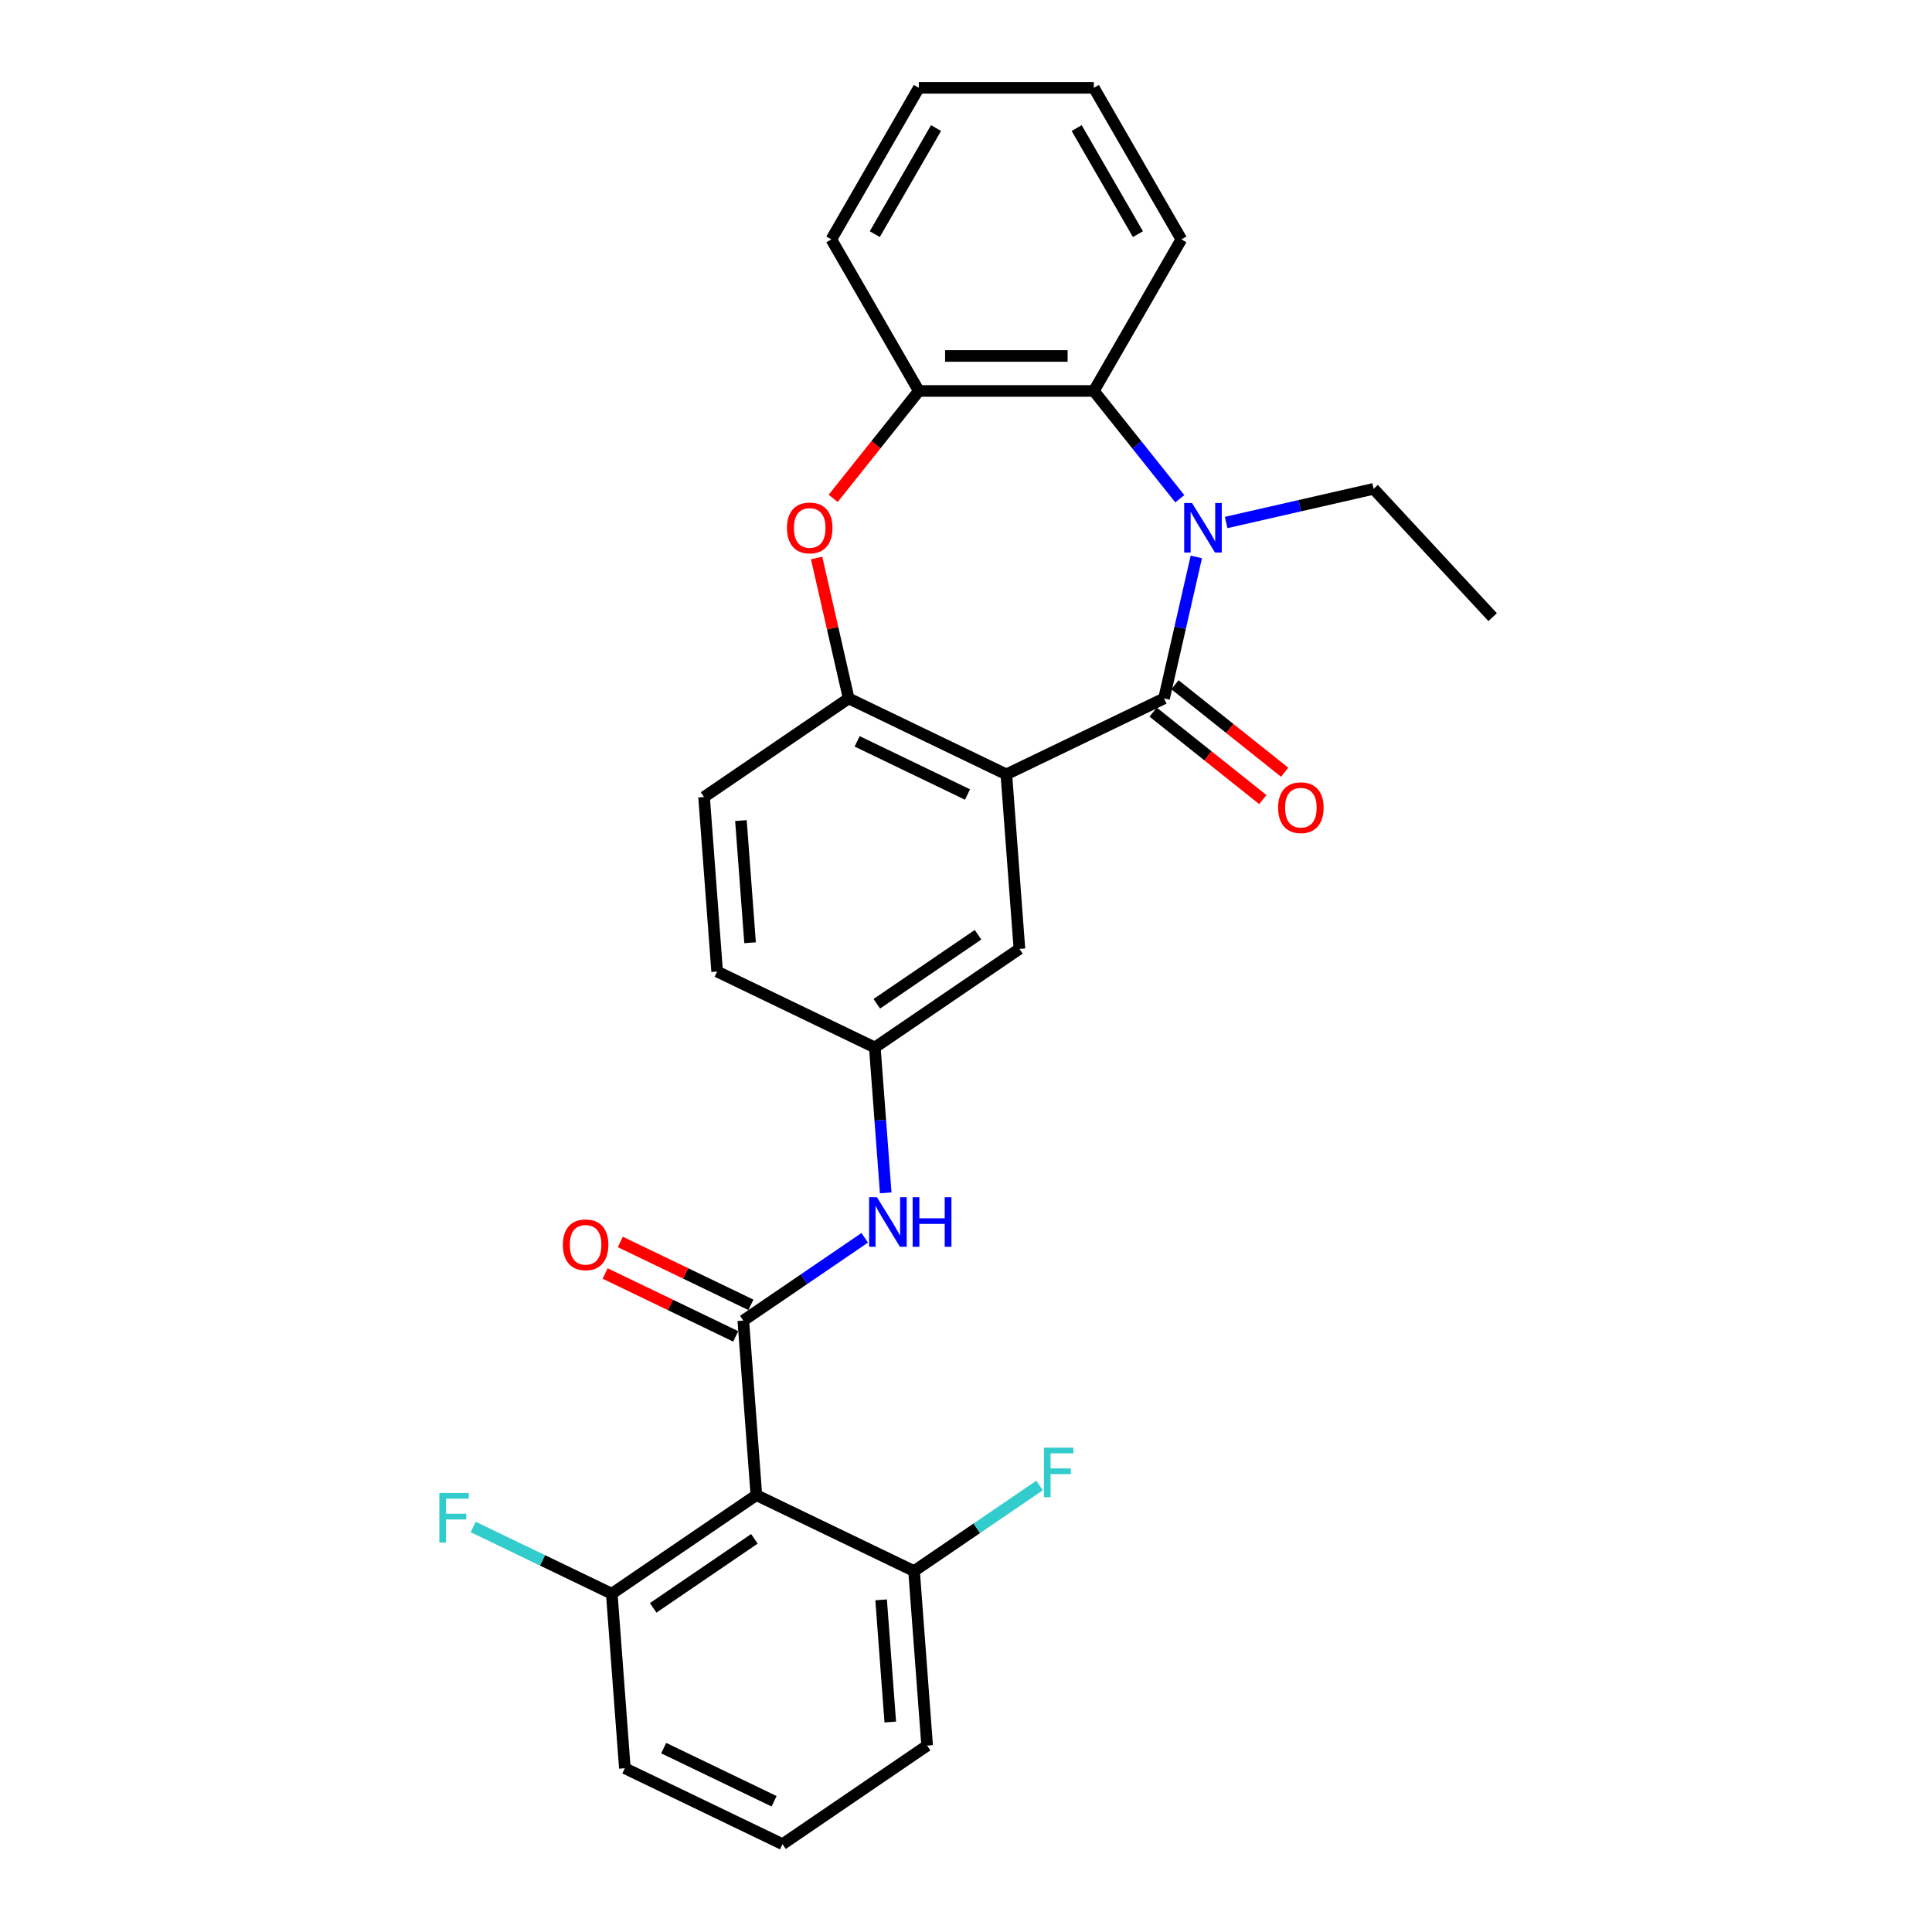 <?xml version='1.0' encoding='iso-8859-1'?>
<svg version='1.1' baseProfile='full'
              xmlns='http://www.w3.org/2000/svg'
                      xmlns:rdkit='http://www.rdkit.org/xml'
                      xmlns:xlink='http://www.w3.org/1999/xlink'
                  xml:space='preserve'
width='1000px' height='1000px' viewBox='0 0 1000 1000'>
<!-- END OF HEADER -->
<rect style='opacity:1.0;fill:#FFFFFF;stroke:none' width='1000' height='1000' x='0' y='0'> </rect>
<path class='bond-0' d='M 602.503,361.502 L 610.86,324.889' style='fill:none;fill-rule:evenodd;stroke:#000000;stroke-width:6px;stroke-linecap:butt;stroke-linejoin:miter;stroke-opacity:1' />
<path class='bond-0' d='M 610.86,324.889 L 619.216,288.276' style='fill:none;fill-rule:evenodd;stroke:#0000FF;stroke-width:6px;stroke-linecap:butt;stroke-linejoin:miter;stroke-opacity:1' />
<path class='bond-1' d='M 602.503,361.502 L 520.885,400.807' style='fill:none;fill-rule:evenodd;stroke:#000000;stroke-width:6px;stroke-linecap:butt;stroke-linejoin:miter;stroke-opacity:1' />
<path class='bond-10' d='M 596.855,368.584 L 625.247,391.226' style='fill:none;fill-rule:evenodd;stroke:#000000;stroke-width:6px;stroke-linecap:butt;stroke-linejoin:miter;stroke-opacity:1' />
<path class='bond-10' d='M 625.247,391.226 L 653.639,413.868' style='fill:none;fill-rule:evenodd;stroke:#FF0000;stroke-width:6px;stroke-linecap:butt;stroke-linejoin:miter;stroke-opacity:1' />
<path class='bond-10' d='M 608.151,354.419 L 636.543,377.061' style='fill:none;fill-rule:evenodd;stroke:#000000;stroke-width:6px;stroke-linecap:butt;stroke-linejoin:miter;stroke-opacity:1' />
<path class='bond-10' d='M 636.543,377.061 L 664.935,399.703' style='fill:none;fill-rule:evenodd;stroke:#FF0000;stroke-width:6px;stroke-linecap:butt;stroke-linejoin:miter;stroke-opacity:1' />
<path class='bond-6' d='M 610.667,258.144 L 588.423,230.252' style='fill:none;fill-rule:evenodd;stroke:#0000FF;stroke-width:6px;stroke-linecap:butt;stroke-linejoin:miter;stroke-opacity:1' />
<path class='bond-6' d='M 588.423,230.252 L 566.18,202.359' style='fill:none;fill-rule:evenodd;stroke:#000000;stroke-width:6px;stroke-linecap:butt;stroke-linejoin:miter;stroke-opacity:1' />
<path class='bond-16' d='M 634.655,270.447 L 672.817,261.736' style='fill:none;fill-rule:evenodd;stroke:#0000FF;stroke-width:6px;stroke-linecap:butt;stroke-linejoin:miter;stroke-opacity:1' />
<path class='bond-16' d='M 672.817,261.736 L 710.979,253.026' style='fill:none;fill-rule:evenodd;stroke:#000000;stroke-width:6px;stroke-linecap:butt;stroke-linejoin:miter;stroke-opacity:1' />
<path class='bond-4' d='M 520.885,400.807 L 439.268,361.502' style='fill:none;fill-rule:evenodd;stroke:#000000;stroke-width:6px;stroke-linecap:butt;stroke-linejoin:miter;stroke-opacity:1' />
<path class='bond-4' d='M 500.782,411.235 L 443.649,383.721' style='fill:none;fill-rule:evenodd;stroke:#000000;stroke-width:6px;stroke-linecap:butt;stroke-linejoin:miter;stroke-opacity:1' />
<path class='bond-9' d='M 520.885,400.807 L 527.655,491.142' style='fill:none;fill-rule:evenodd;stroke:#000000;stroke-width:6px;stroke-linecap:butt;stroke-linejoin:miter;stroke-opacity:1' />
<path class='bond-2' d='M 384.729,683.539 L 416.156,662.112' style='fill:none;fill-rule:evenodd;stroke:#000000;stroke-width:6px;stroke-linecap:butt;stroke-linejoin:miter;stroke-opacity:1' />
<path class='bond-2' d='M 416.156,662.112 L 447.583,640.686' style='fill:none;fill-rule:evenodd;stroke:#0000FF;stroke-width:6px;stroke-linecap:butt;stroke-linejoin:miter;stroke-opacity:1' />
<path class='bond-3' d='M 384.729,683.539 L 391.499,773.874' style='fill:none;fill-rule:evenodd;stroke:#000000;stroke-width:6px;stroke-linecap:butt;stroke-linejoin:miter;stroke-opacity:1' />
<path class='bond-11' d='M 388.659,675.377 L 354.871,659.106' style='fill:none;fill-rule:evenodd;stroke:#000000;stroke-width:6px;stroke-linecap:butt;stroke-linejoin:miter;stroke-opacity:1' />
<path class='bond-11' d='M 354.871,659.106 L 321.083,642.834' style='fill:none;fill-rule:evenodd;stroke:#FF0000;stroke-width:6px;stroke-linecap:butt;stroke-linejoin:miter;stroke-opacity:1' />
<path class='bond-11' d='M 380.798,691.701 L 347.01,675.429' style='fill:none;fill-rule:evenodd;stroke:#000000;stroke-width:6px;stroke-linecap:butt;stroke-linejoin:miter;stroke-opacity:1' />
<path class='bond-11' d='M 347.01,675.429 L 313.222,659.158' style='fill:none;fill-rule:evenodd;stroke:#FF0000;stroke-width:6px;stroke-linecap:butt;stroke-linejoin:miter;stroke-opacity:1' />
<path class='bond-12' d='M 391.499,773.874 L 316.651,824.905' style='fill:none;fill-rule:evenodd;stroke:#000000;stroke-width:6px;stroke-linecap:butt;stroke-linejoin:miter;stroke-opacity:1' />
<path class='bond-12' d='M 390.477,796.499 L 338.084,832.22' style='fill:none;fill-rule:evenodd;stroke:#000000;stroke-width:6px;stroke-linecap:butt;stroke-linejoin:miter;stroke-opacity:1' />
<path class='bond-13' d='M 391.499,773.874 L 473.116,813.179' style='fill:none;fill-rule:evenodd;stroke:#000000;stroke-width:6px;stroke-linecap:butt;stroke-linejoin:miter;stroke-opacity:1' />
<path class='bond-5' d='M 439.268,361.502 L 430.973,325.161' style='fill:none;fill-rule:evenodd;stroke:#000000;stroke-width:6px;stroke-linecap:butt;stroke-linejoin:miter;stroke-opacity:1' />
<path class='bond-5' d='M 430.973,325.161 L 422.679,288.82' style='fill:none;fill-rule:evenodd;stroke:#FF0000;stroke-width:6px;stroke-linecap:butt;stroke-linejoin:miter;stroke-opacity:1' />
<path class='bond-15' d='M 439.268,361.502 L 364.42,412.532' style='fill:none;fill-rule:evenodd;stroke:#000000;stroke-width:6px;stroke-linecap:butt;stroke-linejoin:miter;stroke-opacity:1' />
<path class='bond-28' d='M 431.261,257.947 L 453.426,230.153' style='fill:none;fill-rule:evenodd;stroke:#FF0000;stroke-width:6px;stroke-linecap:butt;stroke-linejoin:miter;stroke-opacity:1' />
<path class='bond-28' d='M 453.426,230.153 L 475.591,202.359' style='fill:none;fill-rule:evenodd;stroke:#000000;stroke-width:6px;stroke-linecap:butt;stroke-linejoin:miter;stroke-opacity:1' />
<path class='bond-7' d='M 566.18,202.359 L 475.591,202.359' style='fill:none;fill-rule:evenodd;stroke:#000000;stroke-width:6px;stroke-linecap:butt;stroke-linejoin:miter;stroke-opacity:1' />
<path class='bond-7' d='M 552.592,184.241 L 489.179,184.241' style='fill:none;fill-rule:evenodd;stroke:#000000;stroke-width:6px;stroke-linecap:butt;stroke-linejoin:miter;stroke-opacity:1' />
<path class='bond-20' d='M 566.18,202.359 L 611.474,123.907' style='fill:none;fill-rule:evenodd;stroke:#000000;stroke-width:6px;stroke-linecap:butt;stroke-linejoin:miter;stroke-opacity:1' />
<path class='bond-21' d='M 475.591,202.359 L 430.297,123.907' style='fill:none;fill-rule:evenodd;stroke:#000000;stroke-width:6px;stroke-linecap:butt;stroke-linejoin:miter;stroke-opacity:1' />
<path class='bond-8' d='M 458.446,617.416 L 455.627,579.795' style='fill:none;fill-rule:evenodd;stroke:#0000FF;stroke-width:6px;stroke-linecap:butt;stroke-linejoin:miter;stroke-opacity:1' />
<path class='bond-8' d='M 455.627,579.795 L 452.807,542.173' style='fill:none;fill-rule:evenodd;stroke:#000000;stroke-width:6px;stroke-linecap:butt;stroke-linejoin:miter;stroke-opacity:1' />
<path class='bond-14' d='M 527.655,491.142 L 452.807,542.173' style='fill:none;fill-rule:evenodd;stroke:#000000;stroke-width:6px;stroke-linecap:butt;stroke-linejoin:miter;stroke-opacity:1' />
<path class='bond-14' d='M 506.222,483.827 L 453.828,519.549' style='fill:none;fill-rule:evenodd;stroke:#000000;stroke-width:6px;stroke-linecap:butt;stroke-linejoin:miter;stroke-opacity:1' />
<path class='bond-18' d='M 316.651,824.905 L 280.788,807.634' style='fill:none;fill-rule:evenodd;stroke:#000000;stroke-width:6px;stroke-linecap:butt;stroke-linejoin:miter;stroke-opacity:1' />
<path class='bond-18' d='M 280.788,807.634 L 244.925,790.364' style='fill:none;fill-rule:evenodd;stroke:#33CCCC;stroke-width:6px;stroke-linecap:butt;stroke-linejoin:miter;stroke-opacity:1' />
<path class='bond-23' d='M 316.651,824.905 L 323.42,915.24' style='fill:none;fill-rule:evenodd;stroke:#000000;stroke-width:6px;stroke-linecap:butt;stroke-linejoin:miter;stroke-opacity:1' />
<path class='bond-19' d='M 473.116,813.179 L 505.594,791.036' style='fill:none;fill-rule:evenodd;stroke:#000000;stroke-width:6px;stroke-linecap:butt;stroke-linejoin:miter;stroke-opacity:1' />
<path class='bond-19' d='M 505.594,791.036 L 538.072,768.893' style='fill:none;fill-rule:evenodd;stroke:#33CCCC;stroke-width:6px;stroke-linecap:butt;stroke-linejoin:miter;stroke-opacity:1' />
<path class='bond-24' d='M 473.116,813.179 L 479.886,903.515' style='fill:none;fill-rule:evenodd;stroke:#000000;stroke-width:6px;stroke-linecap:butt;stroke-linejoin:miter;stroke-opacity:1' />
<path class='bond-24' d='M 456.065,828.084 L 460.803,891.319' style='fill:none;fill-rule:evenodd;stroke:#000000;stroke-width:6px;stroke-linecap:butt;stroke-linejoin:miter;stroke-opacity:1' />
<path class='bond-17' d='M 452.807,542.173 L 371.189,502.868' style='fill:none;fill-rule:evenodd;stroke:#000000;stroke-width:6px;stroke-linecap:butt;stroke-linejoin:miter;stroke-opacity:1' />
<path class='bond-29' d='M 364.42,412.532 L 371.189,502.868' style='fill:none;fill-rule:evenodd;stroke:#000000;stroke-width:6px;stroke-linecap:butt;stroke-linejoin:miter;stroke-opacity:1' />
<path class='bond-29' d='M 383.502,424.729 L 388.241,487.964' style='fill:none;fill-rule:evenodd;stroke:#000000;stroke-width:6px;stroke-linecap:butt;stroke-linejoin:miter;stroke-opacity:1' />
<path class='bond-25' d='M 710.979,253.026 L 772.595,319.433' style='fill:none;fill-rule:evenodd;stroke:#000000;stroke-width:6px;stroke-linecap:butt;stroke-linejoin:miter;stroke-opacity:1' />
<path class='bond-26' d='M 611.474,123.907 L 566.18,45.455' style='fill:none;fill-rule:evenodd;stroke:#000000;stroke-width:6px;stroke-linecap:butt;stroke-linejoin:miter;stroke-opacity:1' />
<path class='bond-26' d='M 588.99,121.198 L 557.284,66.281' style='fill:none;fill-rule:evenodd;stroke:#000000;stroke-width:6px;stroke-linecap:butt;stroke-linejoin:miter;stroke-opacity:1' />
<path class='bond-30' d='M 430.297,123.907 L 475.591,45.455' style='fill:none;fill-rule:evenodd;stroke:#000000;stroke-width:6px;stroke-linecap:butt;stroke-linejoin:miter;stroke-opacity:1' />
<path class='bond-30' d='M 452.781,121.198 L 484.487,66.281' style='fill:none;fill-rule:evenodd;stroke:#000000;stroke-width:6px;stroke-linecap:butt;stroke-linejoin:miter;stroke-opacity:1' />
<path class='bond-22' d='M 405.038,954.545 L 479.886,903.515' style='fill:none;fill-rule:evenodd;stroke:#000000;stroke-width:6px;stroke-linecap:butt;stroke-linejoin:miter;stroke-opacity:1' />
<path class='bond-31' d='M 405.038,954.545 L 323.42,915.24' style='fill:none;fill-rule:evenodd;stroke:#000000;stroke-width:6px;stroke-linecap:butt;stroke-linejoin:miter;stroke-opacity:1' />
<path class='bond-31' d='M 400.656,932.326 L 343.524,904.813' style='fill:none;fill-rule:evenodd;stroke:#000000;stroke-width:6px;stroke-linecap:butt;stroke-linejoin:miter;stroke-opacity:1' />
<path class='bond-27' d='M 566.18,45.455 L 475.591,45.455' style='fill:none;fill-rule:evenodd;stroke:#000000;stroke-width:6px;stroke-linecap:butt;stroke-linejoin:miter;stroke-opacity:1' />
<path  class='atom-1' d='M 616.99 260.357
L 625.397 273.945
Q 626.23 275.286, 627.571 277.714
Q 628.912 280.141, 628.984 280.286
L 628.984 260.357
L 632.39 260.357
L 632.39 286.012
L 628.875 286.012
L 619.853 271.155
Q 618.802 269.416, 617.679 267.423
Q 616.592 265.43, 616.266 264.814
L 616.266 286.012
L 612.932 286.012
L 612.932 260.357
L 616.99 260.357
' fill='#0000FF'/>
<path  class='atom-6' d='M 407.333 273.257
Q 407.333 267.097, 410.377 263.654
Q 413.421 260.212, 419.11 260.212
Q 424.799 260.212, 427.843 263.654
Q 430.886 267.097, 430.886 273.257
Q 430.886 279.489, 427.806 283.04
Q 424.726 286.555, 419.11 286.555
Q 413.457 286.555, 410.377 283.04
Q 407.333 279.525, 407.333 273.257
M 419.11 283.656
Q 423.023 283.656, 425.125 281.047
Q 427.263 278.402, 427.263 273.257
Q 427.263 268.22, 425.125 265.683
Q 423.023 263.111, 419.11 263.111
Q 415.196 263.111, 413.058 265.647
Q 410.957 268.184, 410.957 273.257
Q 410.957 278.438, 413.058 281.047
Q 415.196 283.656, 419.11 283.656
' fill='#FF0000'/>
<path  class='atom-9' d='M 453.906 619.681
L 462.313 633.269
Q 463.146 634.61, 464.487 637.038
Q 465.828 639.466, 465.9 639.611
L 465.9 619.681
L 469.306 619.681
L 469.306 645.336
L 465.791 645.336
L 456.769 630.479
Q 455.718 628.74, 454.594 626.747
Q 453.507 624.754, 453.181 624.138
L 453.181 645.336
L 449.848 645.336
L 449.848 619.681
L 453.906 619.681
' fill='#0000FF'/>
<path  class='atom-9' d='M 472.386 619.681
L 475.865 619.681
L 475.865 630.588
L 488.982 630.588
L 488.982 619.681
L 492.461 619.681
L 492.461 645.336
L 488.982 645.336
L 488.982 633.487
L 475.865 633.487
L 475.865 645.336
L 472.386 645.336
L 472.386 619.681
' fill='#0000FF'/>
<path  class='atom-11' d='M 661.552 418.055
Q 661.552 411.895, 664.596 408.453
Q 667.639 405.011, 673.328 405.011
Q 679.017 405.011, 682.061 408.453
Q 685.105 411.895, 685.105 418.055
Q 685.105 424.288, 682.025 427.839
Q 678.945 431.354, 673.328 431.354
Q 667.676 431.354, 664.596 427.839
Q 661.552 424.324, 661.552 418.055
M 673.328 428.455
Q 677.242 428.455, 679.343 425.846
Q 681.481 423.201, 681.481 418.055
Q 681.481 413.019, 679.343 410.482
Q 677.242 407.91, 673.328 407.91
Q 669.415 407.91, 667.277 410.446
Q 665.175 412.982, 665.175 418.055
Q 665.175 423.237, 667.277 425.846
Q 669.415 428.455, 673.328 428.455
' fill='#FF0000'/>
<path  class='atom-12' d='M 291.335 644.306
Q 291.335 638.146, 294.378 634.704
Q 297.422 631.262, 303.111 631.262
Q 308.8 631.262, 311.844 634.704
Q 314.888 638.146, 314.888 644.306
Q 314.888 650.539, 311.808 654.09
Q 308.728 657.605, 303.111 657.605
Q 297.458 657.605, 294.378 654.09
Q 291.335 650.575, 291.335 644.306
M 303.111 654.706
Q 307.025 654.706, 309.126 652.097
Q 311.264 649.452, 311.264 644.306
Q 311.264 639.27, 309.126 636.733
Q 307.025 634.16, 303.111 634.16
Q 299.198 634.16, 297.06 636.697
Q 294.958 639.233, 294.958 644.306
Q 294.958 649.488, 297.06 652.097
Q 299.198 654.706, 303.111 654.706
' fill='#FF0000'/>
<path  class='atom-19' d='M 227.405 772.773
L 242.66 772.773
L 242.66 775.708
L 230.848 775.708
L 230.848 783.498
L 241.356 783.498
L 241.356 786.47
L 230.848 786.47
L 230.848 798.427
L 227.405 798.427
L 227.405 772.773
' fill='#33CCCC'/>
<path  class='atom-20' d='M 540.337 749.322
L 555.592 749.322
L 555.592 752.257
L 543.779 752.257
L 543.779 760.047
L 554.287 760.047
L 554.287 763.019
L 543.779 763.019
L 543.779 774.976
L 540.337 774.976
L 540.337 749.322
' fill='#33CCCC'/>
</svg>
